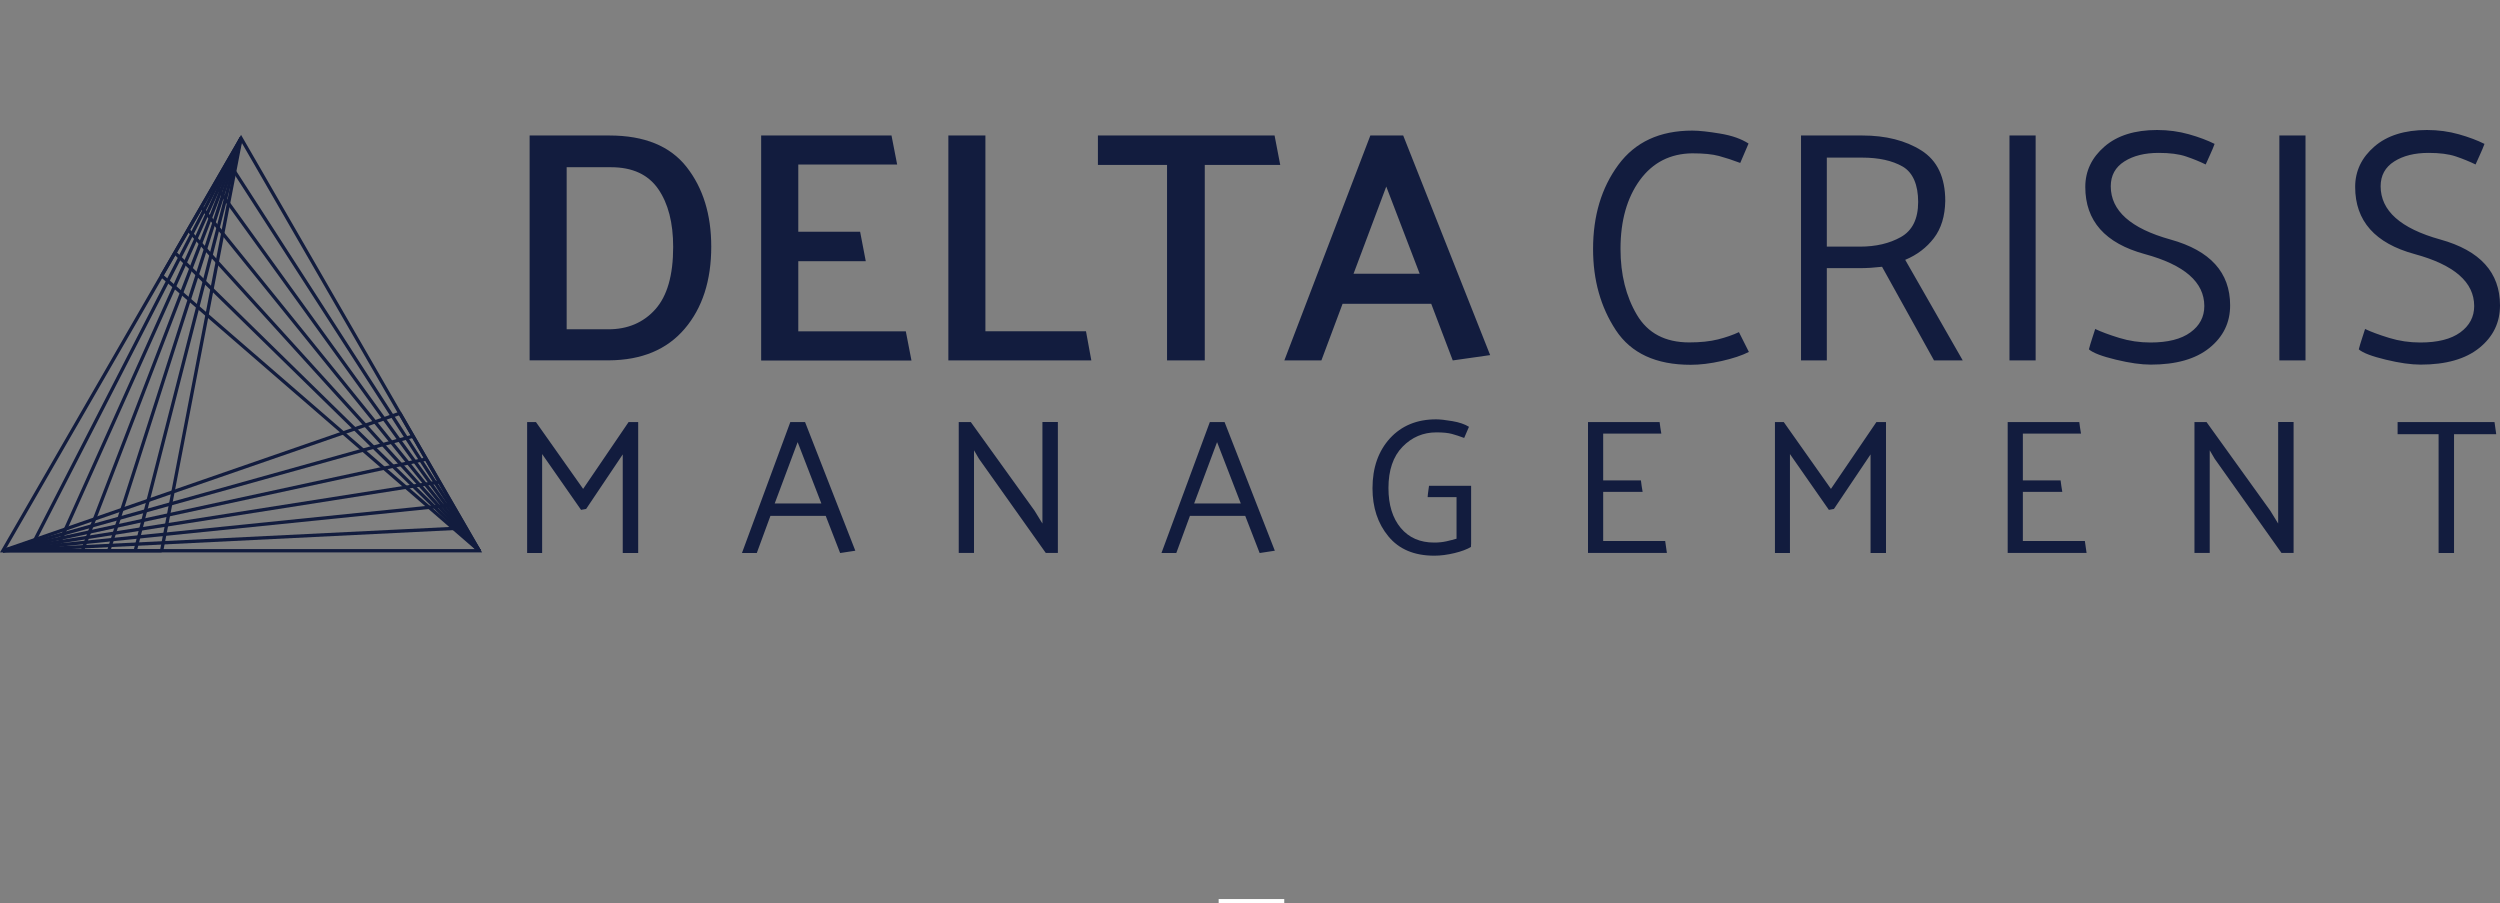 <?xml version="1.0" encoding="UTF-8"?>
<svg id="Layer_2" data-name="Layer 2" xmlns="http://www.w3.org/2000/svg" viewBox="0 0 291.53 105.34">
  <rect x="0" y="0" width="291.53" height="105.34" fill="#808080" stroke="none"/>
  <defs>
    <style>
      .cls-1 {
        stroke: #121c3e;
        stroke-width: .39px;
      }

      .cls-1, .cls-2, .cls-3 {
        fill: none;
      }

      .cls-2 {
        stroke: #fff;
        stroke-width: .5px;
      }

      .cls-2, .cls-3 {
        stroke-miterlimit: 10;
      }

      .cls-3 {
        opacity: 0;
        stroke: #000;
        stroke-width: .32px;
      }

      .cls-4 {
        fill: #121c3e;
      }
    </style>
  </defs>
  <g id="Layer_1-2" data-name="Layer 1">
    <g>
      <g>
        <path id="Path" class="cls-1" d="M.34,64.22l46.29-16.03"/>
        <path id="path1" class="cls-1" d="M.34,64.22l47.83-13.36"/>
        <path id="path2" class="cls-1" d="M.34,64.22l49.37-10.69"/>
        <path id="path3" class="cls-1" d="M.34,64.22l50.92-8.02"/>
        <path id="path4" class="cls-1" d="M.34,64.22l52.46-5.34"/>
        <path id="path5" class="cls-1" d="M.34,64.22l54-2.67"/>
        <path id="path6" class="cls-1" d="M28.11,16.12L3.42,64.22"/>
        <path id="path7" class="cls-1" d="M28.11,16.12L6.51,64.22"/>
        <path id="path8" class="cls-1" d="M28.11,16.12l-18.51,48.1"/>
        <path id="path9" class="cls-1" d="M28.11,16.12l-15.43,48.1"/>
        <path id="path10" class="cls-1" d="M28.11,16.12l-12.34,48.1"/>
        <path id="path11" class="cls-1" d="M28.11,16.12l-9.26,48.1"/>
        <path id="path12" class="cls-1" d="M18.85,32.15l37.03,32.07"/>
        <path id="path13" class="cls-1" d="M20.4,29.48l35.49,34.74"/>
        <path id="path14" class="cls-1" d="M21.94,26.81l33.94,37.41"/>
        <path id="path15" class="cls-1" d="M23.48,24.14l32.4,40.09"/>
        <path id="path16" class="cls-1" d="M25.02,21.46l30.86,42.76"/>
        <path id="path17" class="cls-1" d="M26.57,18.79l29.31,45.43"/>
        <path id="path18" class="cls-1" d="M28.11,16.12l-9.26,16.03"/>
        <path id="path19" class="cls-1" d="M46.62,48.19l9.26,16.03"/>
        <path id="path20" class="cls-1" d="M.34,64.22h18.51"/>
        <path id="path21" class="cls-1" d="M55.88,64.22L28.11,16.12.34,64.22h55.54Z"/>
        <path id="Text" class="cls-4" d="M161.66,21.74l-3.82,10.18h7.71l-3.9-10.18ZM163.63,15.8l10.14,25.61-4.36.62-2.51-6.6h-10.34l-2.47,6.6h-4.32l10.03-26.23h3.82ZM149.28,19.23h-8.79v22.8h-4.4v-22.8h-8.06v-3.43h20.6l.66,3.43ZM127.25,42.03h-16.66V15.8h4.32v22.83h11.73l.62,3.39ZM88.76,42.03V15.8h15.2l.66,3.39h-11.53v7.83h7.21c.1.57.21,1.14.33,1.72s.23,1.15.33,1.72h-7.87v8.18h12.54c.1.57.21,1.13.33,1.7s.23,1.13.33,1.7h-17.51ZM61.76,42.03V15.8h9.3c4.09,0,7.09,1.23,9.01,3.68s2.87,5.55,2.87,9.28c0,3.96-1.03,7.15-3.1,9.58-2.07,2.43-5.02,3.66-8.85,3.68h-9.22ZM71.25,19.5h-5.17v18.9h4.86c2.26,0,4.09-.78,5.48-2.33,1.39-1.56,2.08-3.98,2.08-7.27,0-2.83-.58-5.08-1.75-6.77-1.17-1.68-3-2.53-5.5-2.53Z"/>
        <path id="path22" class="cls-4" d="M275.79,38.36c.69.33,1.63.68,2.8,1.04,1.17.36,2.38.54,3.64.54,2.03,0,3.59-.39,4.67-1.18s1.62-1.81,1.62-3.07c0-2.78-2.31-4.8-6.94-6.06-4.63-1.26-6.94-3.87-6.94-7.83,0-1.85.75-3.42,2.24-4.71,1.49-1.29,3.54-1.93,6.13-1.93,1.31,0,2.55.17,3.72.5s2.17.71,2.99,1.12c-.15.41-.32.81-.5,1.2-.18.39-.36.78-.54,1.2-.67-.33-1.43-.64-2.28-.93s-1.92-.42-3.2-.42c-1.62,0-2.96.33-4.01,1-1.05.67-1.58,1.63-1.58,2.89,0,2.85,2.32,4.92,6.96,6.21,4.64,1.29,6.96,3.84,6.96,7.68,0,2.01-.8,3.66-2.41,4.96s-3.89,1.95-6.85,1.95c-1.11,0-2.46-.19-4.07-.58s-2.65-.78-3.14-1.2c.1-.39.22-.78.35-1.18.13-.4.26-.8.39-1.21ZM265.8,42.03V15.8h3.05v26.23h-3.05ZM244.32,38.36c.69.33,1.63.68,2.8,1.04,1.17.36,2.38.54,3.64.54,2.03,0,3.59-.39,4.67-1.18,1.08-.78,1.62-1.81,1.62-3.07,0-2.78-2.31-4.8-6.94-6.06-4.63-1.26-6.94-3.87-6.94-7.83,0-1.85.75-3.42,2.24-4.71s3.54-1.93,6.13-1.93c1.31,0,2.55.17,3.72.5,1.17.33,2.17.71,2.99,1.12-.15.41-.32.81-.5,1.2-.18.39-.36.78-.54,1.2-.67-.33-1.43-.64-2.28-.93s-1.92-.42-3.2-.42c-1.62,0-2.96.33-4.01,1-1.05.67-1.58,1.63-1.58,2.89,0,2.85,2.32,4.92,6.96,6.21,4.64,1.29,6.96,3.84,6.96,7.68,0,2.01-.8,3.66-2.41,4.96s-3.89,1.95-6.85,1.95c-1.11,0-2.46-.19-4.07-.58s-2.65-.78-3.14-1.2c.1-.39.22-.78.35-1.18s.26-.8.39-1.21ZM234.33,42.03V15.8h3.05v26.23h-3.05ZM217.16,18.38h-4.13v10.38h3.86c1.85,0,3.45-.37,4.78-1.12s2.01-2.11,2.01-4.09-.6-3.43-1.81-4.13c-1.21-.69-2.78-1.04-4.71-1.04ZM225.53,42.03l-6.06-10.92c-.44.05-.88.09-1.33.12s-.92.04-1.41.04h-3.7v10.76h-3.01V15.8h7.14c2.75,0,5.05.58,6.9,1.75,1.85,1.17,2.78,3.13,2.78,5.88-.03,1.77-.47,3.22-1.33,4.34-.86,1.12-1.97,1.96-3.34,2.53l6.71,11.73h-3.36ZM202.93,19c-.87-.33-1.7-.6-2.47-.81s-1.81-.31-3.12-.31c-2.57.03-4.61,1.07-6.11,3.12-1.5,2.06-2.26,4.73-2.26,8.02,0,2.98.64,5.55,1.91,7.69,1.27,2.15,3.31,3.22,6.11,3.22,1.31,0,2.42-.12,3.34-.35.91-.23,1.73-.51,2.45-.85l1.16,2.31c-.8.41-1.86.76-3.18,1.06-1.32.3-2.53.44-3.61.44-4.04,0-6.94-1.34-8.72-4.03-1.77-2.69-2.66-5.84-2.66-9.47,0-3.88.98-7.15,2.95-9.82s4.84-3.99,8.62-3.99c.8,0,1.88.12,3.26.35s2.47.62,3.3,1.16l-.96,2.24Z"/>
        <path id="path23" class="cls-4" d="M291.09,50.63h-4.92v13.86h-1.8v-13.86h-4.78v-1.41h11.3l.2,1.41ZM255.9,64.49v-15.27h1.41l7.43,10.33.92,1.5v-11.84h1.8v15.27h-1.41l-7.79-10.98-.58-.99v11.97h-1.77ZM234.12,64.49v-15.27h8.35c.03.22.06.45.09.67.03.22.07.45.11.67h-6.78v5.46h4.4c.03.22.06.45.09.67.03.22.07.45.11.67h-4.6v5.73h7.23l.2,1.39h-9.21ZM213.27,59.46l-4.54-6.51v11.54h-1.75v-15.27h1.03l5.5,7.79,5.3-7.79h1.12v15.27h-1.8v-11.5l-4.27,6.36-.61.11ZM185.18,64.49v-15.27h8.35c.03.22.06.45.09.67.03.22.07.45.11.67h-6.78v5.46h4.4c.03.22.06.45.09.67.03.22.07.45.11.67h-4.6v5.73h7.23l.2,1.39h-9.21ZM166.63,56.65h4.92v6.74c0,.06,0,.12-.01.18,0,.06-.01.12-.01.18l.02.02c-.46.28-1.12.53-1.95.73-.84.2-1.62.3-2.34.3-2.34,0-4.12-.75-5.36-2.26-1.24-1.5-1.85-3.37-1.85-5.6,0-2.4.68-4.33,2.03-5.82,1.36-1.48,3.15-2.22,5.38-2.22.46,0,1.1.07,1.91.21.81.14,1.45.36,1.93.66l-.56,1.3c-.51-.19-.98-.35-1.43-.47s-1.04-.18-1.81-.18c-1.54,0-2.86.56-3.95,1.68-1.09,1.12-1.64,2.73-1.64,4.81,0,1.96.48,3.51,1.43,4.65.95,1.14,2.25,1.71,3.9,1.71.52,0,1-.05,1.44-.15s.82-.2,1.17-.3v-4.85h-3.37c.01-.22.04-.45.07-.67.03-.22.06-.44.09-.65ZM141.92,51.57l-2.67,7.14h5.44l-2.76-7.14ZM142.8,49.22l5.86,15-1.77.27-1.68-4.33h-6.45l-1.59,4.33h-1.73l5.64-15.27h1.73ZM111.8,64.49v-15.27h1.41l7.43,10.33.92,1.5v-11.84h1.8v15.27h-1.41l-7.79-10.98-.58-.99v11.97h-1.77ZM93.01,51.57l-2.67,7.14h5.44l-2.76-7.14ZM93.88,49.22l5.86,15-1.77.27-1.68-4.33h-6.45l-1.59,4.33h-1.73l5.64-15.27h1.73ZM67.76,59.46l-4.54-6.51v11.54h-1.75v-15.27h1.03l5.5,7.79,5.3-7.79h1.12v15.27h-1.8v-11.5l-4.27,6.36-.61.11Z"/>
      </g>
      <g>
        <line class="cls-2" x1="142.11" y1="105.09" x2="149.76" y2="105.09"/>
        <line class="cls-3" x1="142.11" y1=".16" x2="149.76" y2=".16"/>
      </g>
    </g>
  </g>
</svg>